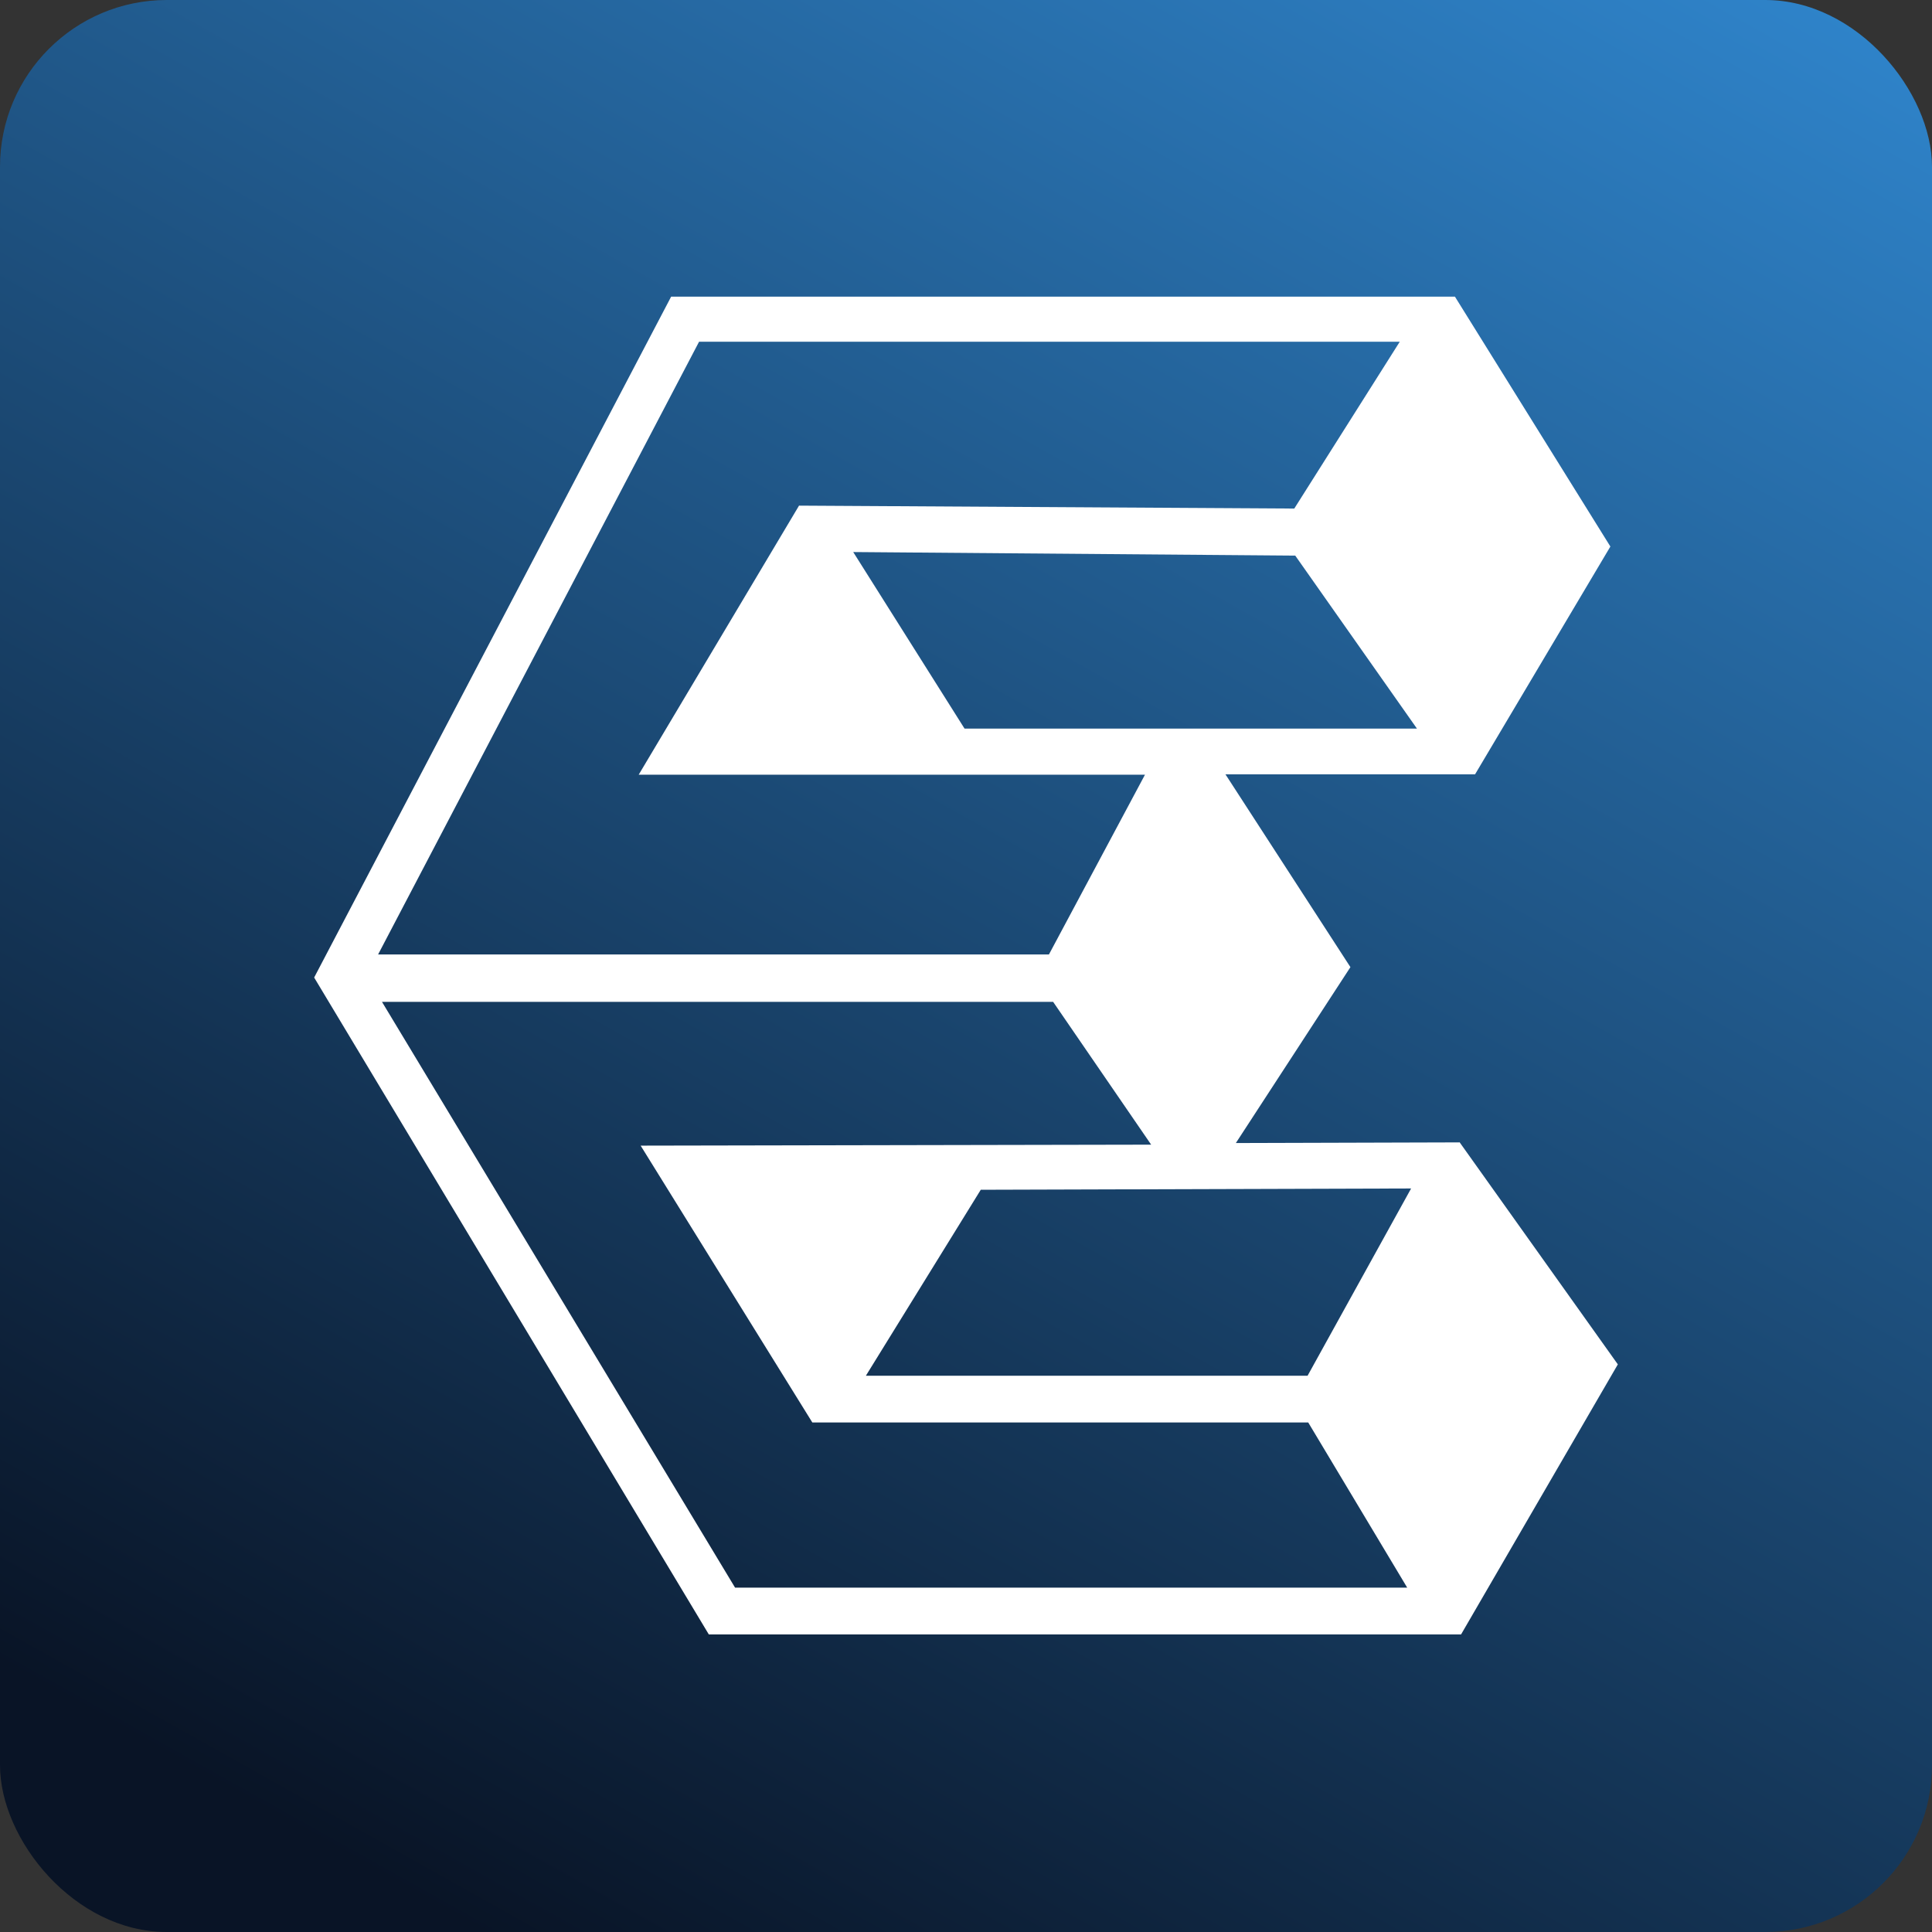 <svg xmlns="http://www.w3.org/2000/svg" xmlns:xlink="http://www.w3.org/1999/xlink" id="Layer_1" viewBox="0 0 595.3 595.3"><rect x="0" y="0" width="595.3" height="595.3" fill="#333333" stroke="none"/><defs><style>      .st0 {        fill: url(#New_Gradient_Swatch_copy_2);      }      .st1 {        fill: #fff;      }    </style><linearGradient id="New_Gradient_Swatch_copy_2" data-name="New Gradient Swatch copy 2" x1="547.3" y1="-147.4" x2="134.6" y2="588.3" gradientUnits="userSpaceOnUse"><stop offset="0" stop-color="#3596e5"></stop><stop offset="1" stop-color="#091426"></stop></linearGradient></defs><rect class="st0" width="595.3" height="595.3" rx="51.4" ry="51.4"></rect><path class="st1" d="M449.7,352l-68.9.2,35.3-54.2-38.5-59.4h76.9l41.7-70.2-47.9-77h-241.5l-110,209.8,121.6,202.4h231.8l48.3-83.2-48.8-68.5ZM402.9,423.9h-136.1c0,0,35.4-57.3,35.4-57.3l132.6-.4-31.9,57.7ZM297.2,224.5l-34.3-54.4,136.2,1.1,37.5,53.3h-139.4ZM215.4,105.3h215.9l-32.5,51.4-152.6-.9-49.4,82.9h156l-29.6,55.4H116.5l98.9-188.8ZM117.7,308.7h206.8l30.2,44-157.3.3,52.9,85.3h152.8s30.5,50.9,30.5,50.9h-207.1l-108.8-180.5Z"></path></svg>